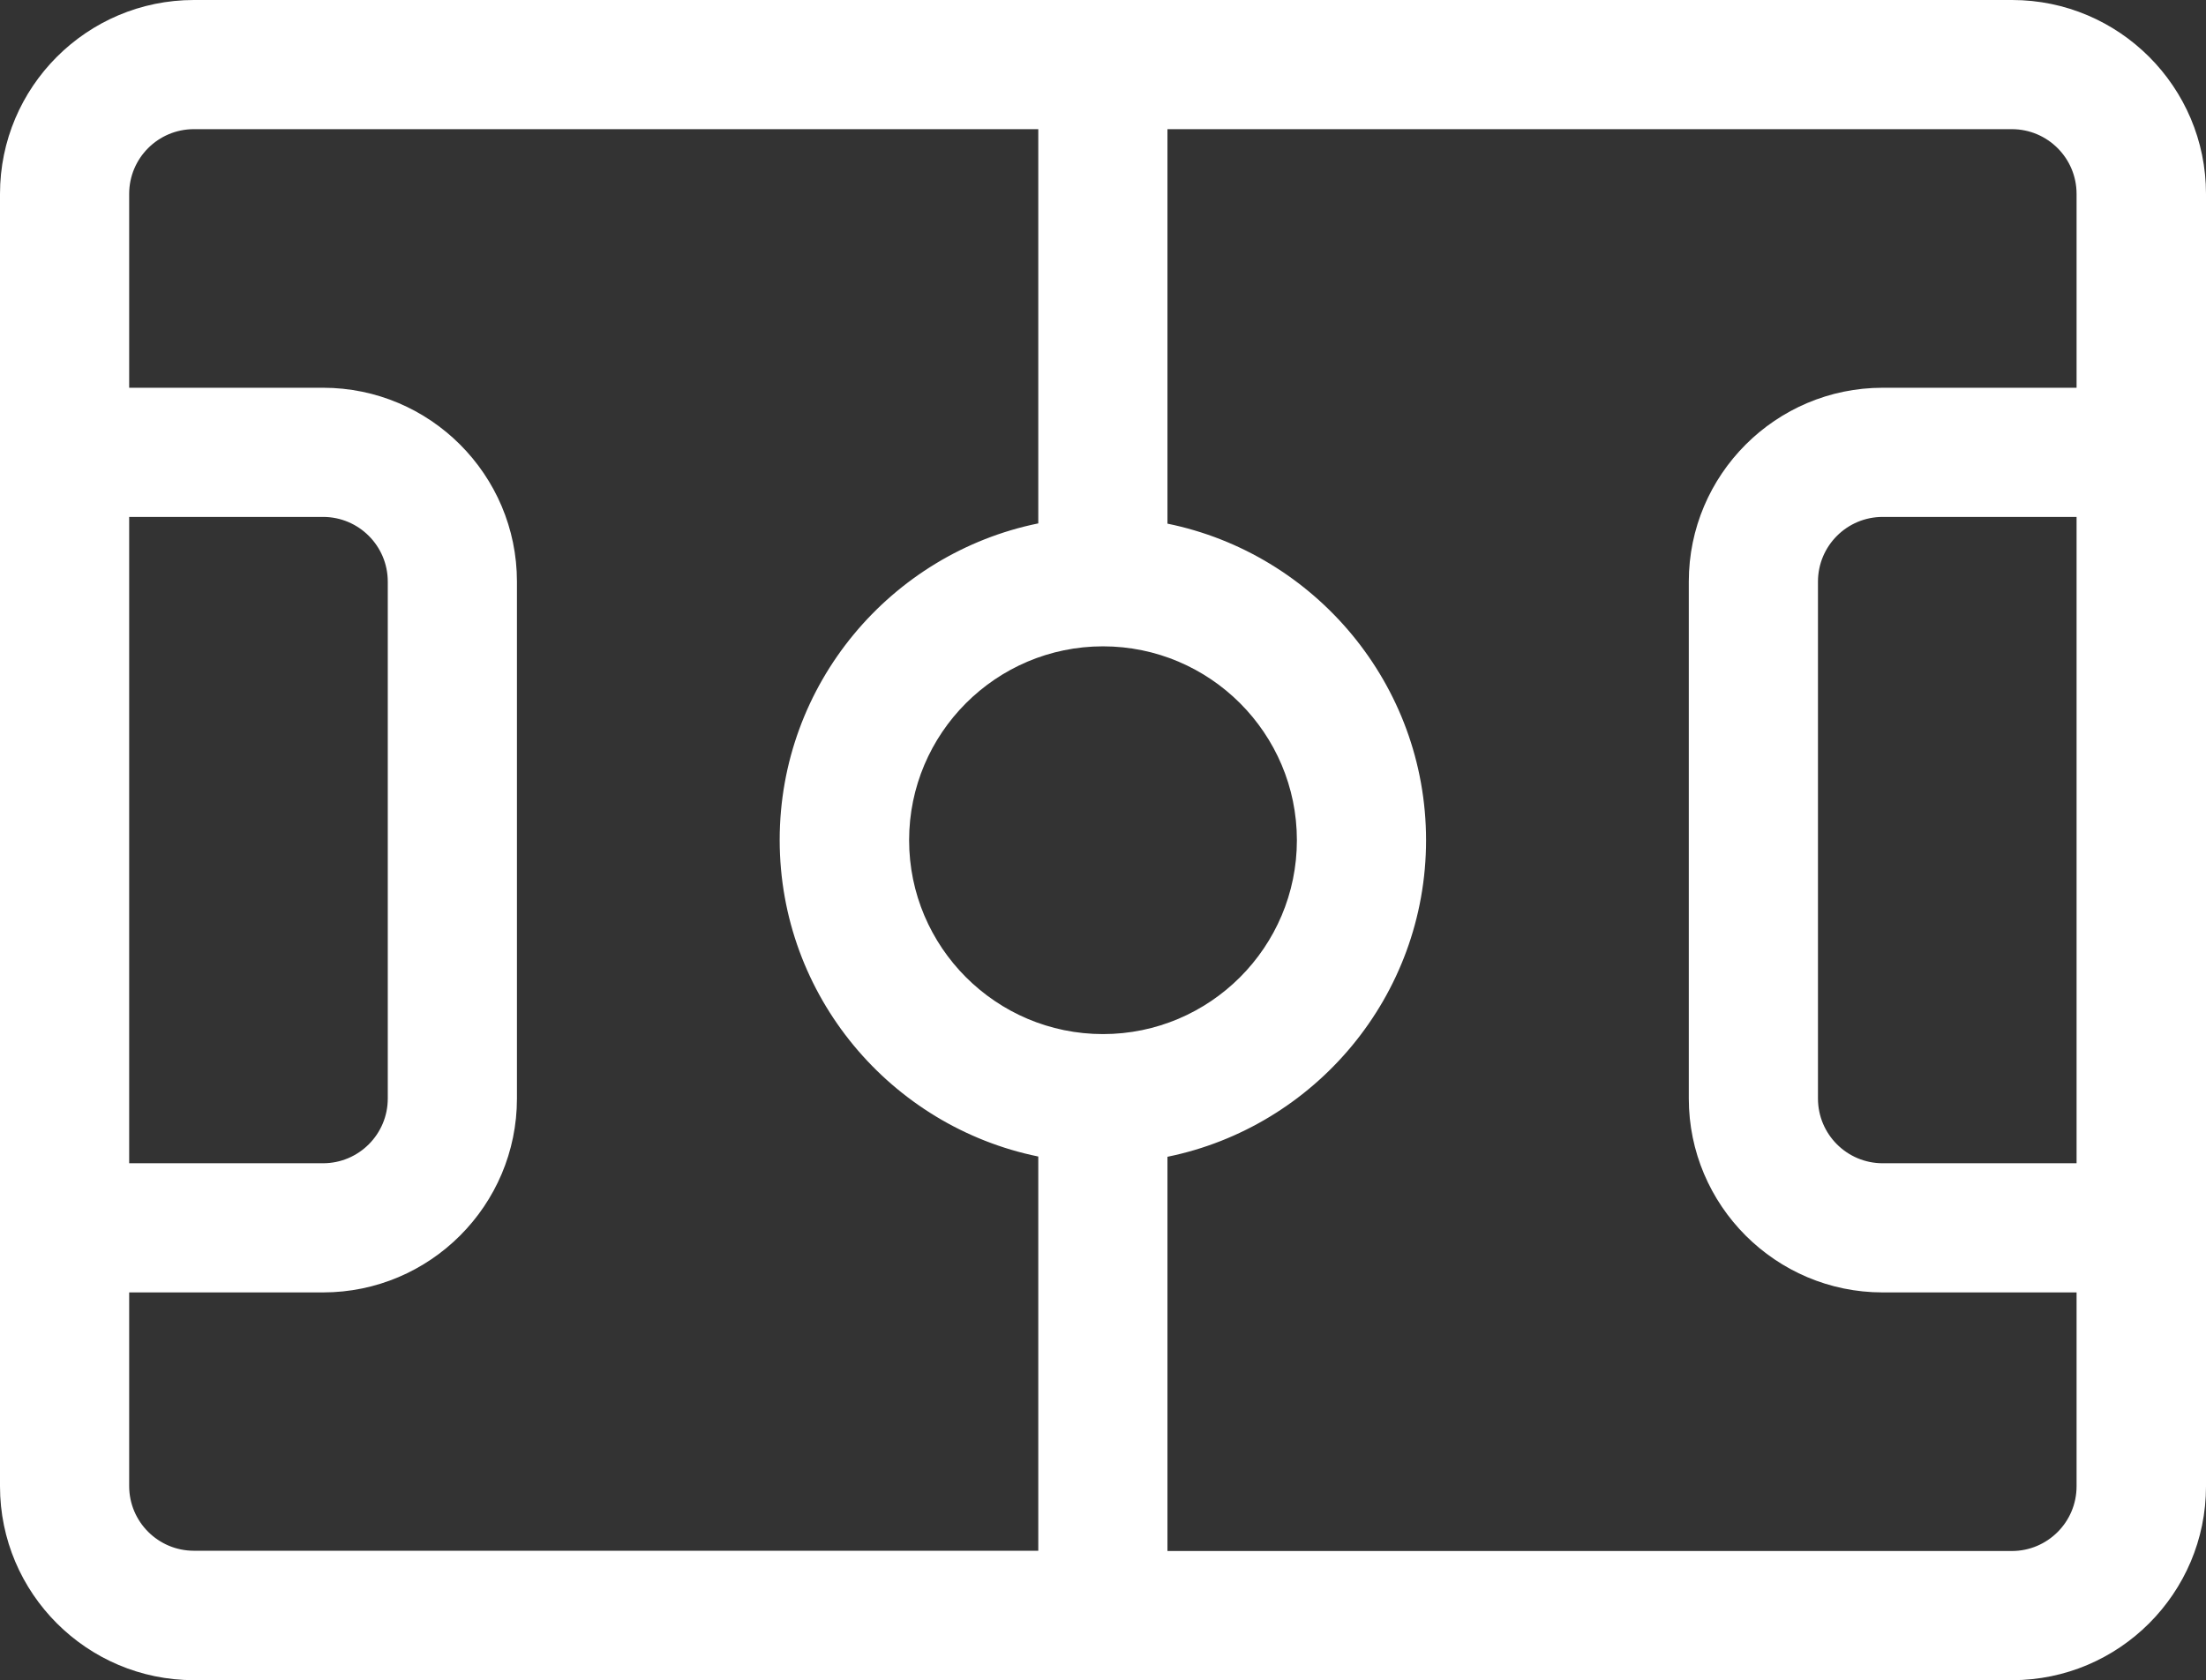 <?xml version="1.0" encoding="UTF-8"?>
<svg id="Layer_2" data-name="Layer 2" xmlns="http://www.w3.org/2000/svg" viewBox="0 0 85.22 64.91">
  <rect x="0" y="0" width="85.22" height="64.91" fill="#333333" stroke="none"/>
  <defs>
    <style>
      .cls-1 {
        fill: #fff;
      }
    </style>
  </defs>
  <g id="Layer_1-2" data-name="Layer 1">
    <path class="cls-1" d="m77.73,0H7.49C3.36,0,0,3.36,0,7.49v49.93c0,4.13,3.36,7.49,7.49,7.49h70.24c4.13,0,7.49-3.36,7.49-7.49V7.49c0-4.13-3.36-7.49-7.49-7.49Zm-35.12,39.95c-4.13,0-7.49-3.36-7.49-7.49s3.36-7.49,7.49-7.49,7.49,3.36,7.49,7.49-3.36,7.49-7.49,7.49ZM4.99,19.97h7.49c1.38,0,2.5,1.12,2.5,2.5v19.97c0,1.38-1.12,2.5-2.5,2.5h-7.49v-24.97Zm0,37.45v-7.49h7.49c4.13,0,7.49-3.36,7.49-7.49v-19.97c0-4.13-3.36-7.49-7.49-7.49h-7.49v-7.49c0-1.38,1.12-2.5,2.5-2.5h32.62v15.23c-5.69,1.16-9.99,6.2-9.99,12.23s4.3,11.07,9.99,12.23v15.23H7.49c-1.38,0-2.5-1.12-2.5-2.5Zm72.73,2.5h-32.62v-15.23c5.69-1.16,9.99-6.2,9.99-12.23s-4.3-11.07-9.99-12.23V4.99h32.62c1.38,0,2.5,1.12,2.5,2.5v7.49h-7.49c-4.13,0-7.49,3.36-7.49,7.49v19.97c0,4.13,3.36,7.49,7.49,7.49h7.49v7.49c0,1.38-1.12,2.5-2.5,2.5Zm2.5-14.98h-7.49c-1.38,0-2.5-1.12-2.5-2.5v-19.97c0-1.38,1.12-2.5,2.5-2.5h7.49v24.97Z"/>
  </g>
</svg>